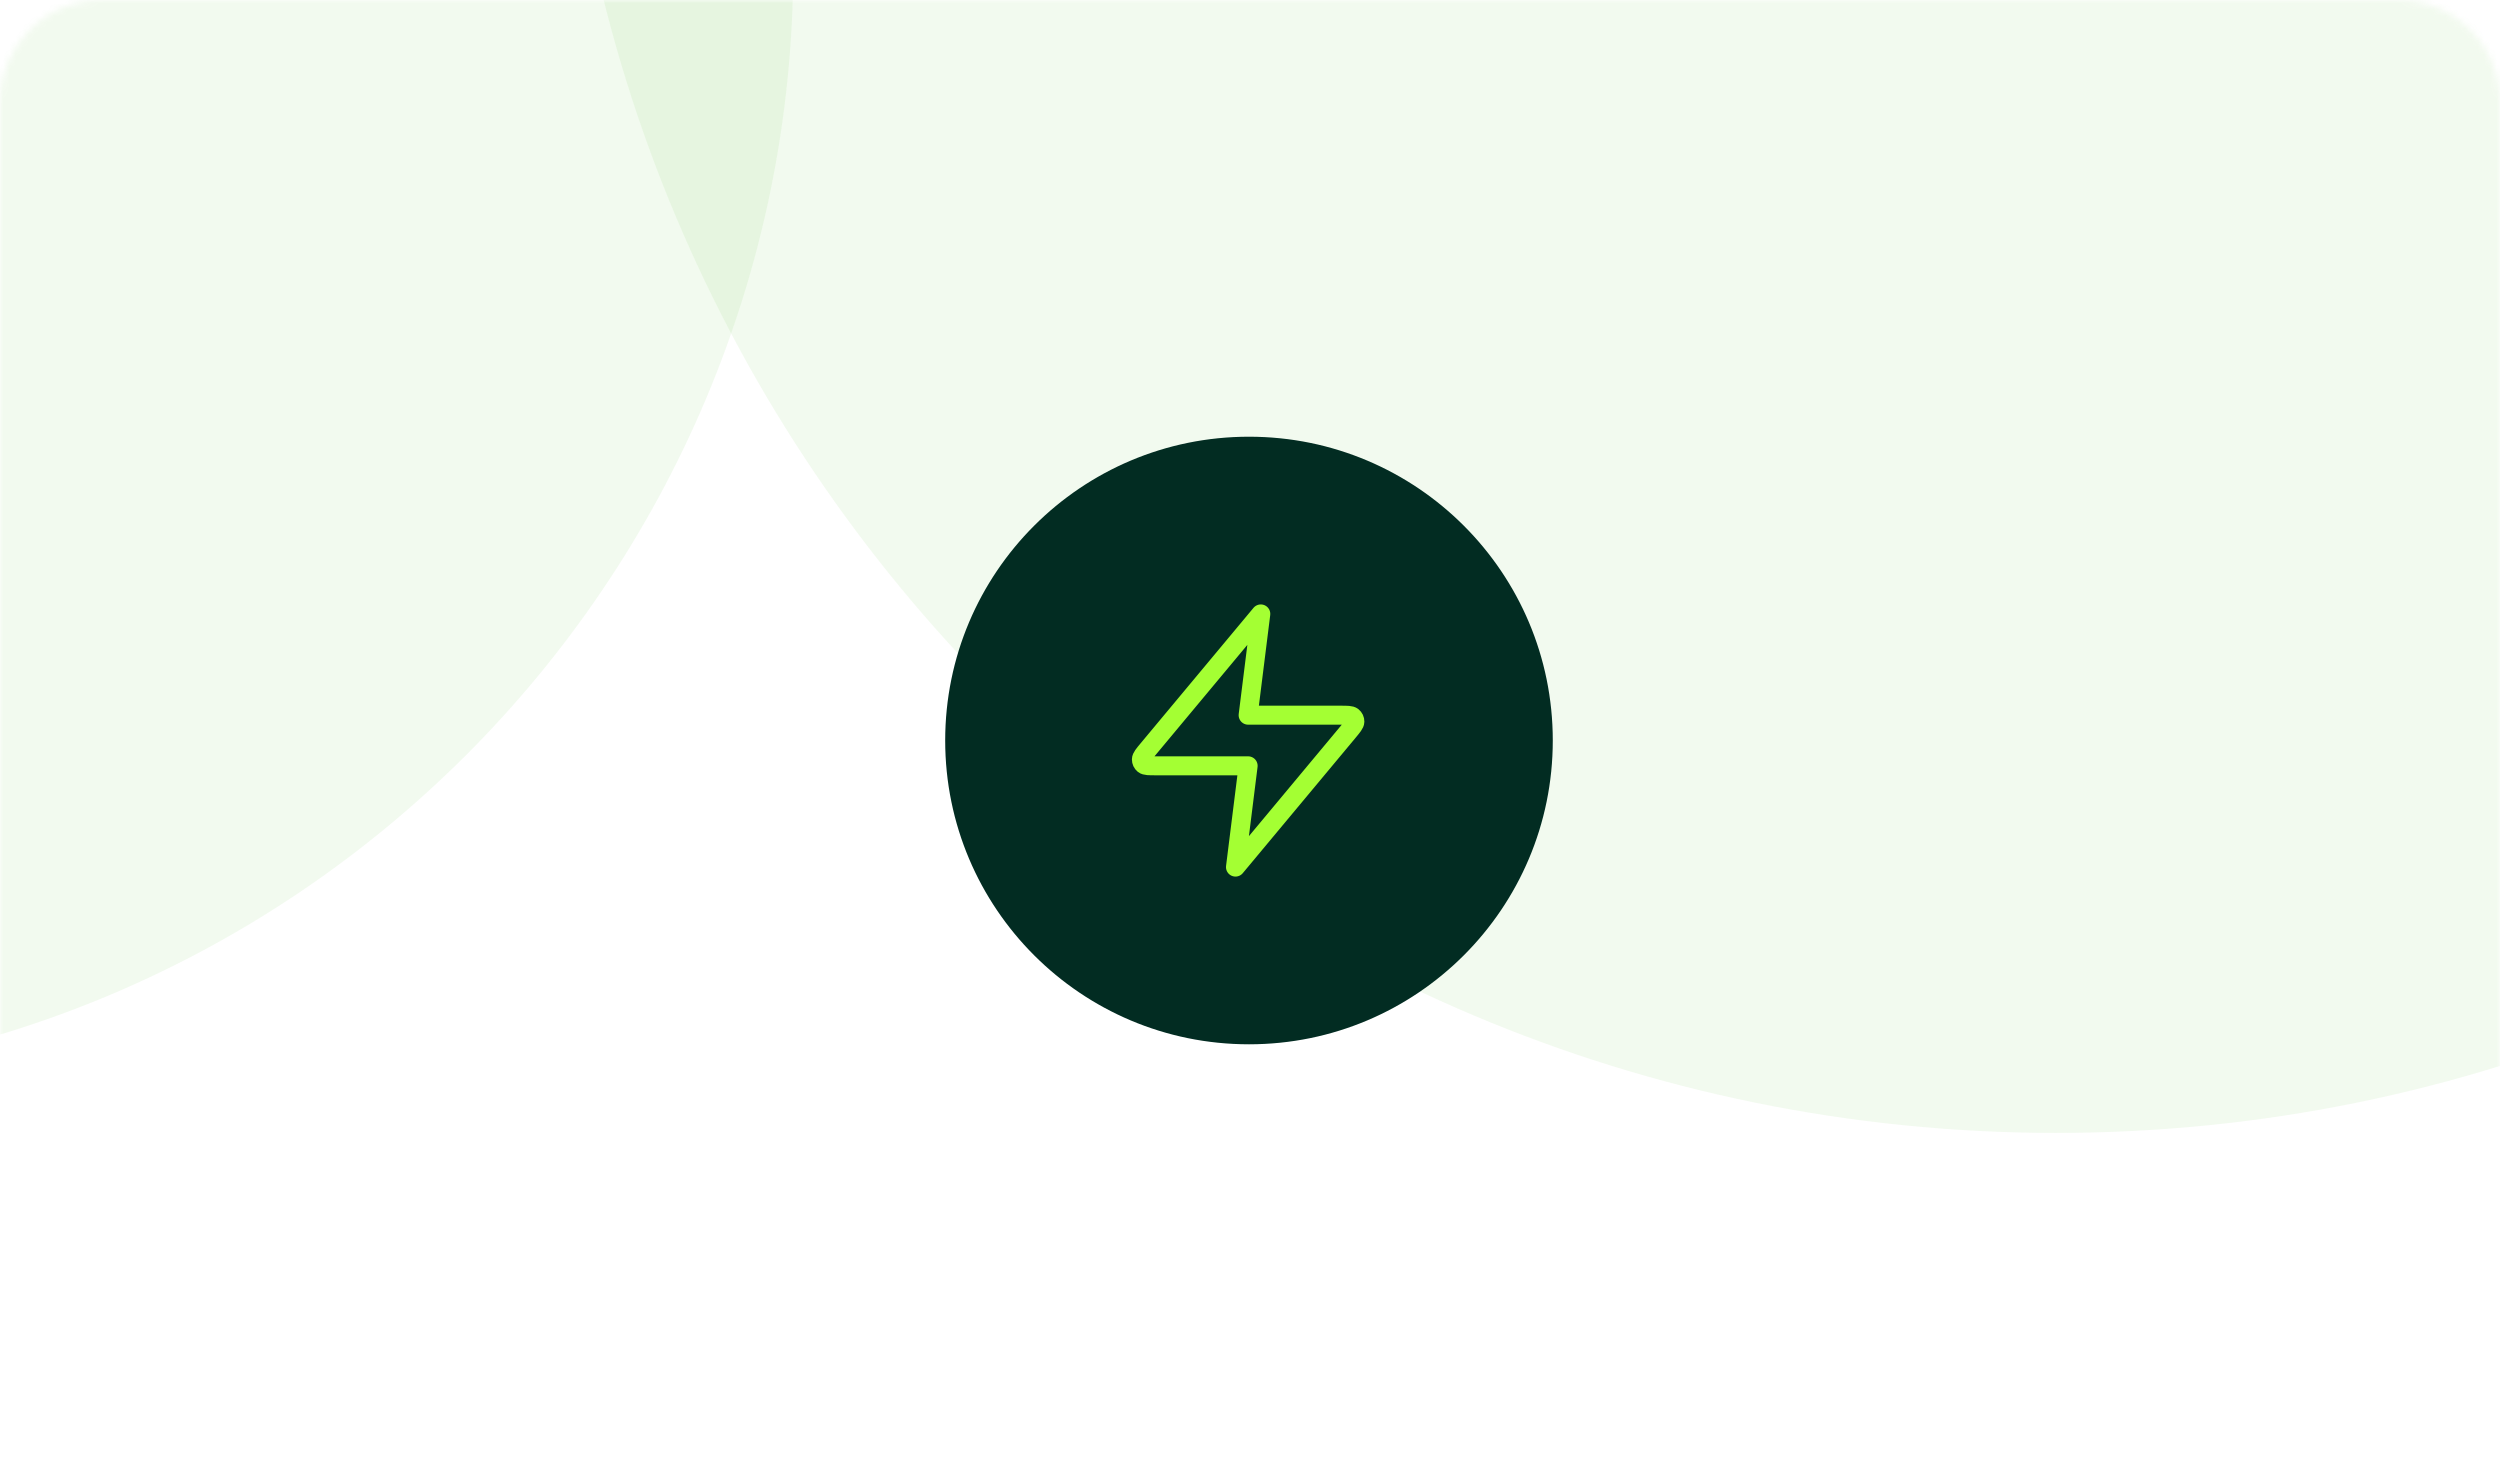 <svg width="395" height="233" viewBox="0 0 395 233" fill="none" xmlns="http://www.w3.org/2000/svg">
<g clip-path="url(#clip0_158_187)">
<mask id="mask0_158_187" style="mask-type:luminance" maskUnits="userSpaceOnUse" x="0" y="0" width="395" height="233">
<path d="M378.959 0H16.041C7.182 0 0 7.163 0 16V217C0 225.837 7.182 233 16.041 233H378.959C387.818 233 395 225.837 395 217V16C395 7.163 387.818 0 378.959 0Z" fill="white"/>
</mask>
<g mask="url(#mask0_158_187)">
<path opacity="0.2" d="M125.34 -5.5C125.34 -102.978 46.318 -182 -51.16 -182C-148.638 -182 -227.66 -102.978 -227.66 -5.5C-227.66 91.978 -148.638 171 -51.16 171C46.318 171 125.34 91.978 125.34 -5.5Z" fill="#38AE00" fill-opacity="0.32"/>
<path opacity="0.2" d="M561.34 -57.5C561.34 -188.115 455.455 -294 324.84 -294C194.225 -294 88.34 -188.115 88.34 -57.5C88.34 73.115 194.225 179 324.84 179C455.455 179 561.34 73.115 561.34 -57.5Z" fill="#38AE00" fill-opacity="0.32"/>
<path d="M245.34 117C245.34 90.49 223.85 69 197.34 69C170.83 69 149.34 90.49 149.34 117C149.34 143.51 170.83 165 197.34 165C223.85 165 245.34 143.51 245.34 117Z" fill="#022C22"/>
<path d="M199.205 97L181.392 118.375C180.694 119.212 180.346 119.631 180.34 119.985C180.338 120.136 180.371 120.286 180.435 120.424C180.499 120.561 180.594 120.682 180.711 120.778C180.987 120.999 181.531 120.999 182.622 120.999H197.205L195.205 137L213.018 115.623C213.716 114.786 214.064 114.367 214.07 114.015C214.073 113.864 214.041 113.713 213.977 113.576C213.912 113.438 213.817 113.317 213.699 113.222C213.423 112.999 212.879 112.999 211.789 112.999H197.205L199.205 97Z" stroke="#A4FF33" stroke-width="3" stroke-linecap="round" stroke-linejoin="round"/>
</g>
</g>
<defs>
<clipPath id="clip0_158_187">
<rect width="395" height="233" fill="white"/>
</clipPath>
</defs>
</svg>
